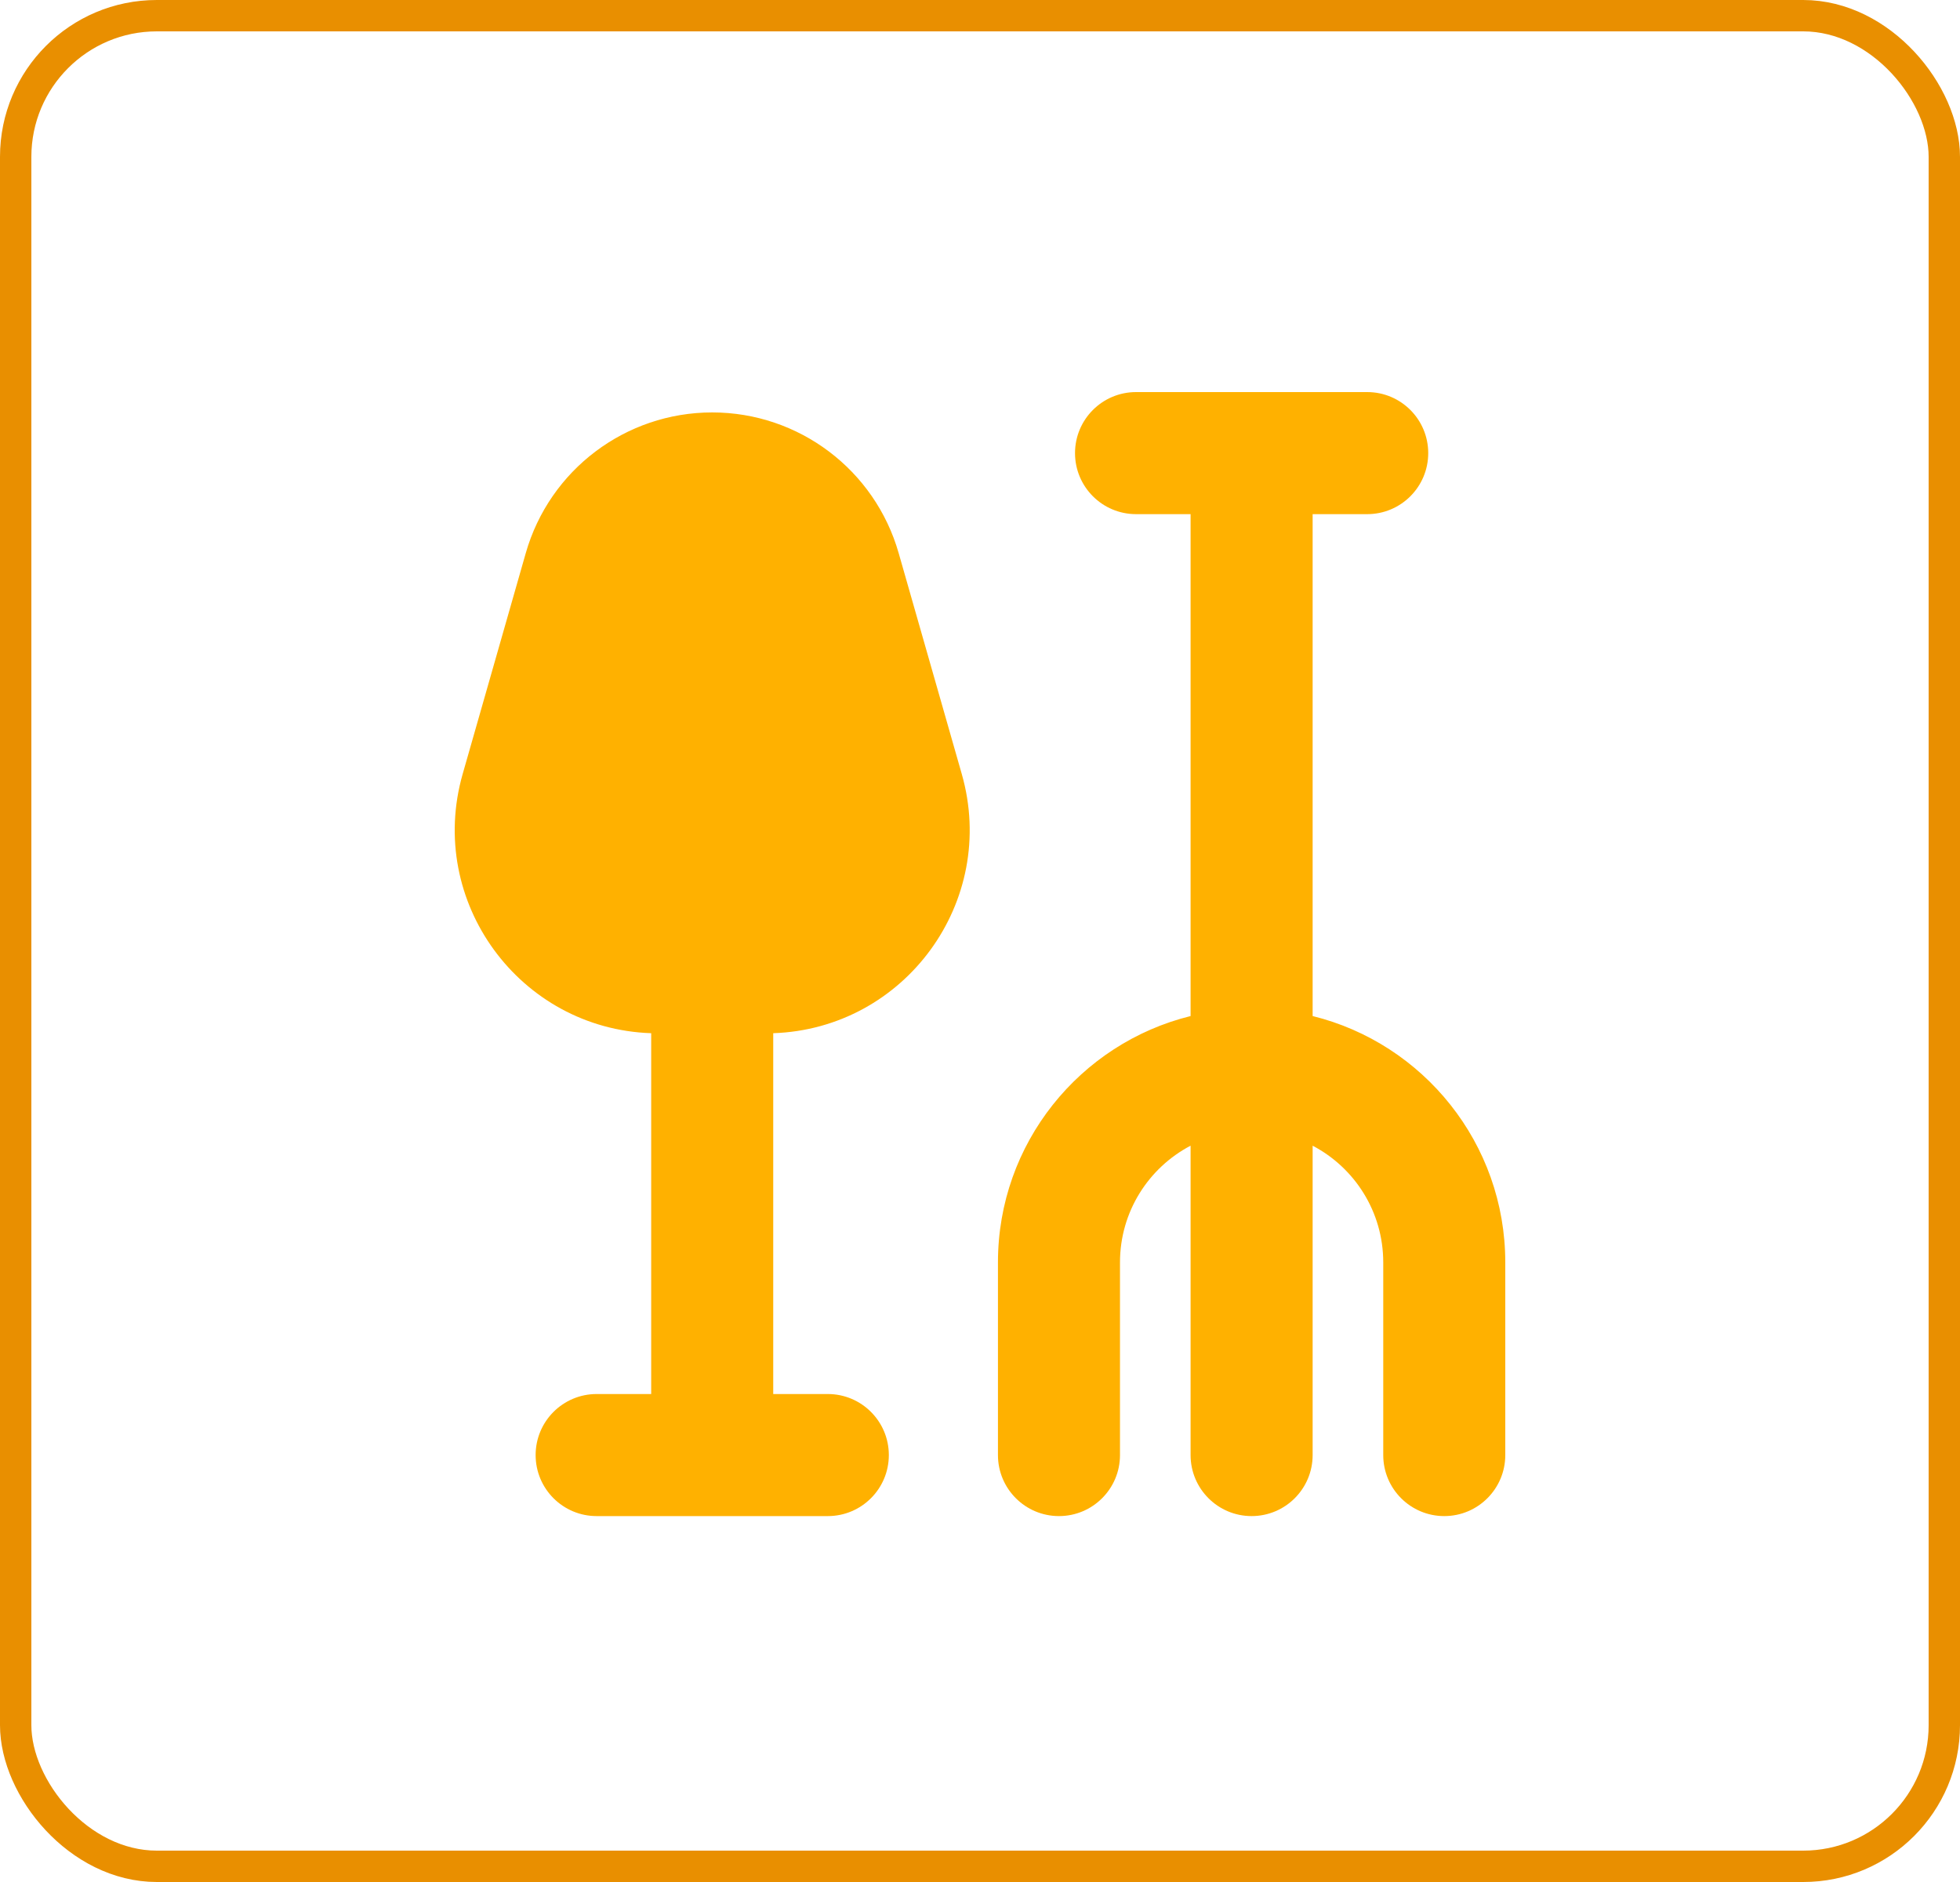 <svg width="125" height="120" viewBox="0 0 125 120" fill="none" xmlns="http://www.w3.org/2000/svg">
<rect x="1" y="1" width="123" height="118" rx="9" stroke="#E98F00" stroke-width="2"/>
<path fill-rule="evenodd" clip-rule="evenodd" d="M87.195 32.783H83.714V64.785C90.769 66.527 96 72.899 96 80.492V92.778C96 94.927 94.258 96.669 92.108 96.669C89.959 96.669 88.217 94.927 88.217 92.778V80.492C88.217 77.26 86.391 74.455 83.714 73.052V92.778C83.714 94.927 81.971 96.669 79.822 96.669C77.673 96.669 75.93 94.927 75.93 92.778V73.052C73.254 74.456 71.428 77.26 71.428 80.492V92.778C71.428 94.927 69.686 96.669 67.537 96.669C65.388 96.669 63.645 94.927 63.645 92.778V80.492C63.645 72.899 68.876 66.528 75.93 64.786V32.783H72.452C70.303 32.783 68.56 31.041 68.56 28.892C68.56 26.742 70.303 25 72.452 25H79.822H87.195C89.344 25 91.086 26.742 91.086 28.892C91.086 31.041 89.344 32.783 87.195 32.783ZM33.531 35.267C35.048 29.957 39.901 26.297 45.422 26.297C50.944 26.297 55.796 29.957 57.313 35.267L61.337 49.351C63.664 57.493 57.697 65.599 49.313 65.879V88.886H52.794C54.943 88.886 56.686 90.629 56.686 92.778C56.686 94.927 54.943 96.669 52.794 96.669H45.449H45.421H45.393H38.051C35.902 96.669 34.16 94.927 34.16 92.778C34.16 90.629 35.902 88.886 38.051 88.886H41.53V65.879C33.147 65.598 27.181 57.492 29.507 49.351L33.531 35.267Z" fill="#FFB100"/>
</svg>
